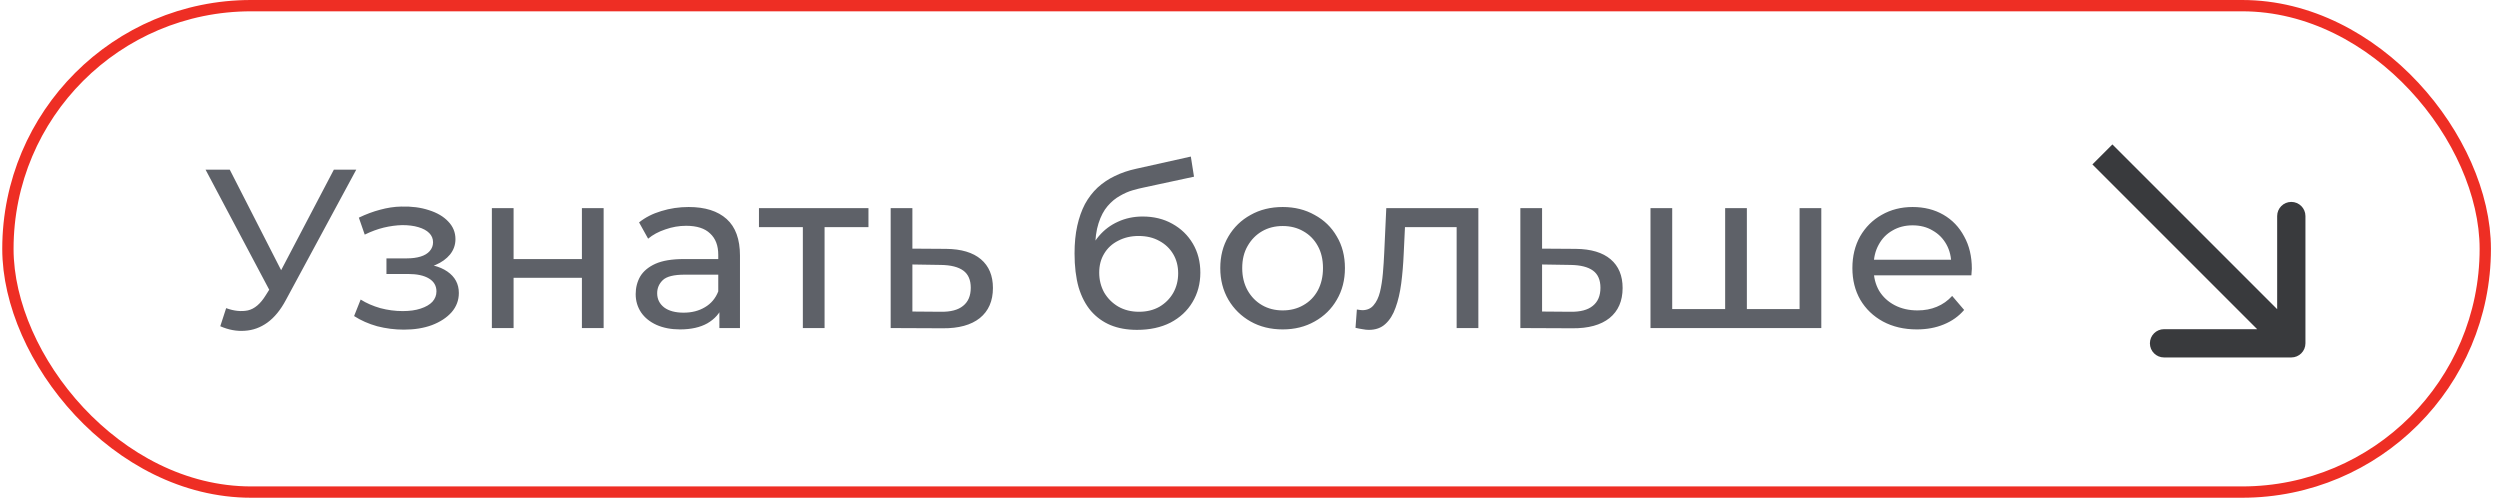 <?xml version="1.0" encoding="UTF-8"?> <svg xmlns="http://www.w3.org/2000/svg" width="221" height="44" viewBox="0 0 221 44" fill="none"><rect x="0.699" y="0.5" width="219" height="43" rx="21.5" stroke="#EE2E24"></rect><path d="M19.992 27.24C20.685 27.493 21.325 27.56 21.912 27.44C22.498 27.307 23.025 26.86 23.492 26.1L24.172 25.02L24.372 24.8L29.512 15H31.492L25.272 26.52C24.805 27.4 24.258 28.067 23.632 28.52C23.018 28.96 22.352 29.2 21.632 29.24C20.925 29.293 20.205 29.16 19.472 28.84L19.992 27.24ZM24.312 26.58L18.172 15H20.312L25.412 24.98L24.312 26.58ZM35.702 29.14C34.902 29.14 34.115 29.04 33.342 28.84C32.582 28.627 31.902 28.327 31.302 27.94L31.882 26.48C32.389 26.8 32.969 27.053 33.622 27.24C34.276 27.413 34.935 27.5 35.602 27.5C36.215 27.5 36.742 27.427 37.182 27.28C37.636 27.133 37.982 26.933 38.222 26.68C38.462 26.413 38.582 26.107 38.582 25.76C38.582 25.267 38.362 24.887 37.922 24.62C37.482 24.353 36.869 24.22 36.082 24.22H34.162V22.84H35.962C36.429 22.84 36.836 22.787 37.182 22.68C37.529 22.573 37.795 22.413 37.982 22.2C38.182 21.973 38.282 21.713 38.282 21.42C38.282 21.1 38.169 20.827 37.942 20.6C37.715 20.373 37.395 20.2 36.982 20.08C36.582 19.96 36.109 19.9 35.562 19.9C35.029 19.913 34.482 19.987 33.922 20.12C33.376 20.253 32.816 20.46 32.242 20.74L31.722 19.24C32.362 18.933 32.989 18.7 33.602 18.54C34.229 18.367 34.849 18.273 35.462 18.26C36.382 18.233 37.202 18.34 37.922 18.58C38.642 18.807 39.209 19.14 39.622 19.58C40.049 20.02 40.262 20.54 40.262 21.14C40.262 21.647 40.102 22.1 39.782 22.5C39.462 22.887 39.035 23.193 38.502 23.42C37.969 23.647 37.355 23.76 36.662 23.76L36.742 23.3C37.929 23.3 38.862 23.533 39.542 24C40.222 24.467 40.562 25.1 40.562 25.9C40.562 26.54 40.349 27.107 39.922 27.6C39.495 28.08 38.916 28.46 38.182 28.74C37.462 29.007 36.636 29.14 35.702 29.14ZM43.481 29V18.4H45.401V22.9H51.441V18.4H53.361V29H51.441V24.56H45.401V29H43.481ZM63.594 29V26.76L63.494 26.34V22.52C63.494 21.707 63.254 21.08 62.774 20.64C62.308 20.187 61.601 19.96 60.654 19.96C60.028 19.96 59.414 20.067 58.814 20.28C58.214 20.48 57.708 20.753 57.294 21.1L56.494 19.66C57.041 19.22 57.694 18.887 58.454 18.66C59.228 18.42 60.034 18.3 60.874 18.3C62.328 18.3 63.448 18.653 64.234 19.36C65.021 20.067 65.414 21.147 65.414 22.6V29H63.594ZM60.114 29.12C59.328 29.12 58.634 28.987 58.034 28.72C57.448 28.453 56.994 28.087 56.674 27.62C56.354 27.14 56.194 26.6 56.194 26C56.194 25.427 56.328 24.907 56.594 24.44C56.874 23.973 57.321 23.6 57.934 23.32C58.561 23.04 59.401 22.9 60.454 22.9H63.814V24.28H60.534C59.574 24.28 58.928 24.44 58.594 24.76C58.261 25.08 58.094 25.467 58.094 25.92C58.094 26.44 58.301 26.86 58.714 27.18C59.128 27.487 59.701 27.64 60.434 27.64C61.154 27.64 61.781 27.48 62.314 27.16C62.861 26.84 63.254 26.373 63.494 25.76L63.874 27.08C63.621 27.707 63.174 28.207 62.534 28.58C61.894 28.94 61.088 29.12 60.114 29.12ZM70.972 29V19.58L71.452 20.08H67.092V18.4H76.772V20.08H72.432L72.892 19.58V29H70.972ZM83.635 22C84.982 22.013 86.008 22.32 86.715 22.92C87.422 23.52 87.775 24.367 87.775 25.46C87.775 26.607 87.388 27.493 86.615 28.12C85.842 28.733 84.748 29.033 83.335 29.02L78.735 29V18.4H80.655V21.98L83.635 22ZM83.175 27.56C84.042 27.573 84.695 27.4 85.135 27.04C85.588 26.68 85.815 26.147 85.815 25.44C85.815 24.747 85.595 24.24 85.155 23.92C84.715 23.6 84.055 23.433 83.175 23.42L80.655 23.38V27.54L83.175 27.56ZM100.51 29.16C99.63 29.16 98.85 29.02 98.17 28.74C97.503 28.46 96.93 28.047 96.45 27.5C95.97 26.94 95.603 26.24 95.35 25.4C95.11 24.547 94.99 23.547 94.99 22.4C94.99 21.493 95.07 20.68 95.23 19.96C95.39 19.24 95.617 18.6 95.91 18.04C96.217 17.48 96.59 16.993 97.03 16.58C97.483 16.167 97.99 15.827 98.55 15.56C99.123 15.28 99.75 15.067 100.43 14.92L105.27 13.84L105.55 15.62L101.09 16.58C100.823 16.633 100.503 16.713 100.13 16.82C99.757 16.927 99.377 17.093 98.99 17.32C98.603 17.533 98.243 17.833 97.91 18.22C97.577 18.607 97.31 19.113 97.11 19.74C96.91 20.353 96.81 21.113 96.81 22.02C96.81 22.273 96.817 22.467 96.83 22.6C96.843 22.733 96.857 22.867 96.87 23C96.897 23.133 96.917 23.333 96.93 23.6L96.13 22.78C96.343 22.047 96.683 21.407 97.15 20.86C97.617 20.313 98.177 19.893 98.83 19.6C99.497 19.293 100.223 19.14 101.01 19.14C101.997 19.14 102.87 19.353 103.63 19.78C104.403 20.207 105.01 20.793 105.45 21.54C105.89 22.287 106.11 23.14 106.11 24.1C106.11 25.073 105.877 25.947 105.41 26.72C104.957 27.48 104.31 28.08 103.47 28.52C102.63 28.947 101.643 29.16 100.51 29.16ZM100.69 27.56C101.37 27.56 101.97 27.413 102.49 27.12C103.01 26.813 103.417 26.407 103.71 25.9C104.003 25.38 104.15 24.8 104.15 24.16C104.15 23.52 104.003 22.953 103.71 22.46C103.417 21.967 103.01 21.58 102.49 21.3C101.97 21.007 101.357 20.86 100.65 20.86C99.983 20.86 99.383 21 98.85 21.28C98.317 21.547 97.903 21.927 97.61 22.42C97.317 22.9 97.17 23.46 97.17 24.1C97.17 24.74 97.317 25.327 97.61 25.86C97.917 26.38 98.33 26.793 98.85 27.1C99.383 27.407 99.997 27.56 100.69 27.56ZM113.392 29.12C112.326 29.12 111.379 28.887 110.552 28.42C109.726 27.953 109.072 27.313 108.592 26.5C108.112 25.673 107.872 24.74 107.872 23.7C107.872 22.647 108.112 21.713 108.592 20.9C109.072 20.087 109.726 19.453 110.552 19C111.379 18.533 112.326 18.3 113.392 18.3C114.446 18.3 115.386 18.533 116.212 19C117.052 19.453 117.706 20.087 118.172 20.9C118.652 21.7 118.892 22.633 118.892 23.7C118.892 24.753 118.652 25.687 118.172 26.5C117.706 27.313 117.052 27.953 116.212 28.42C115.386 28.887 114.446 29.12 113.392 29.12ZM113.392 27.44C114.072 27.44 114.679 27.287 115.212 26.98C115.759 26.673 116.186 26.24 116.492 25.68C116.799 25.107 116.952 24.447 116.952 23.7C116.952 22.94 116.799 22.287 116.492 21.74C116.186 21.18 115.759 20.747 115.212 20.44C114.679 20.133 114.072 19.98 113.392 19.98C112.712 19.98 112.106 20.133 111.572 20.44C111.039 20.747 110.612 21.18 110.292 21.74C109.972 22.287 109.812 22.94 109.812 23.7C109.812 24.447 109.972 25.107 110.292 25.68C110.612 26.24 111.039 26.673 111.572 26.98C112.106 27.287 112.712 27.44 113.392 27.44ZM119.827 28.98L119.947 27.36C120.04 27.373 120.127 27.387 120.207 27.4C120.287 27.413 120.36 27.42 120.427 27.42C120.853 27.42 121.187 27.273 121.427 26.98C121.68 26.687 121.867 26.3 121.987 25.82C122.107 25.327 122.193 24.773 122.247 24.16C122.3 23.547 122.34 22.933 122.367 22.32L122.547 18.4H130.687V29H128.767V19.52L129.227 20.08H123.787L124.227 19.5L124.087 22.44C124.047 23.373 123.973 24.247 123.867 25.06C123.76 25.873 123.593 26.587 123.367 27.2C123.153 27.813 122.853 28.293 122.467 28.64C122.093 28.987 121.607 29.16 121.007 29.16C120.833 29.16 120.647 29.14 120.447 29.1C120.26 29.073 120.053 29.033 119.827 28.98ZM139.299 22C140.646 22.013 141.672 22.32 142.379 22.92C143.086 23.52 143.439 24.367 143.439 25.46C143.439 26.607 143.052 27.493 142.279 28.12C141.506 28.733 140.412 29.033 138.999 29.02L134.399 29V18.4H136.319V21.98L139.299 22ZM138.839 27.56C139.706 27.573 140.359 27.4 140.799 27.04C141.252 26.68 141.479 26.147 141.479 25.44C141.479 24.747 141.259 24.24 140.819 23.92C140.379 23.6 139.719 23.433 138.839 23.42L136.319 23.38V27.54L138.839 27.56ZM152.943 27.32L152.503 27.82V18.4H154.423V27.82L153.943 27.32H159.543L159.083 27.82V18.4H161.003V29H145.903V18.4H147.823V27.82L147.363 27.32H152.943ZM169.451 29.12C168.318 29.12 167.318 28.887 166.451 28.42C165.598 27.953 164.931 27.313 164.451 26.5C163.984 25.687 163.751 24.753 163.751 23.7C163.751 22.647 163.978 21.713 164.431 20.9C164.898 20.087 165.531 19.453 166.331 19C167.144 18.533 168.058 18.3 169.071 18.3C170.098 18.3 171.004 18.527 171.791 18.98C172.578 19.433 173.191 20.073 173.631 20.9C174.084 21.713 174.311 22.667 174.311 23.76C174.311 23.84 174.304 23.933 174.291 24.04C174.291 24.147 174.284 24.247 174.271 24.34H165.251V22.96H173.271L172.491 23.44C172.504 22.76 172.364 22.153 172.071 21.62C171.778 21.087 171.371 20.673 170.851 20.38C170.344 20.073 169.751 19.92 169.071 19.92C168.404 19.92 167.811 20.073 167.291 20.38C166.771 20.673 166.364 21.093 166.071 21.64C165.778 22.173 165.631 22.787 165.631 23.48V23.8C165.631 24.507 165.791 25.14 166.111 25.7C166.444 26.247 166.904 26.673 167.491 26.98C168.078 27.287 168.751 27.44 169.511 27.44C170.138 27.44 170.704 27.333 171.211 27.12C171.731 26.907 172.184 26.587 172.571 26.16L173.631 27.4C173.151 27.96 172.551 28.387 171.831 28.68C171.124 28.973 170.331 29.12 169.451 29.12Z" fill="#5E6168"></path><path d="M203.801 30.349C203.801 31.04 203.241 31.599 202.551 31.599L191.301 31.599C190.61 31.6 190.051 31.04 190.051 30.35C190.051 29.659 190.61 29.1 191.301 29.099L201.301 29.099L201.301 19.099C201.301 18.409 201.86 17.849 202.551 17.849C203.241 17.849 203.801 18.409 203.801 19.099L203.801 30.349ZM186.735 12.767L203.435 29.466L201.667 31.233L184.968 14.534L186.735 12.767Z" fill="#393A3D"></path></svg> 